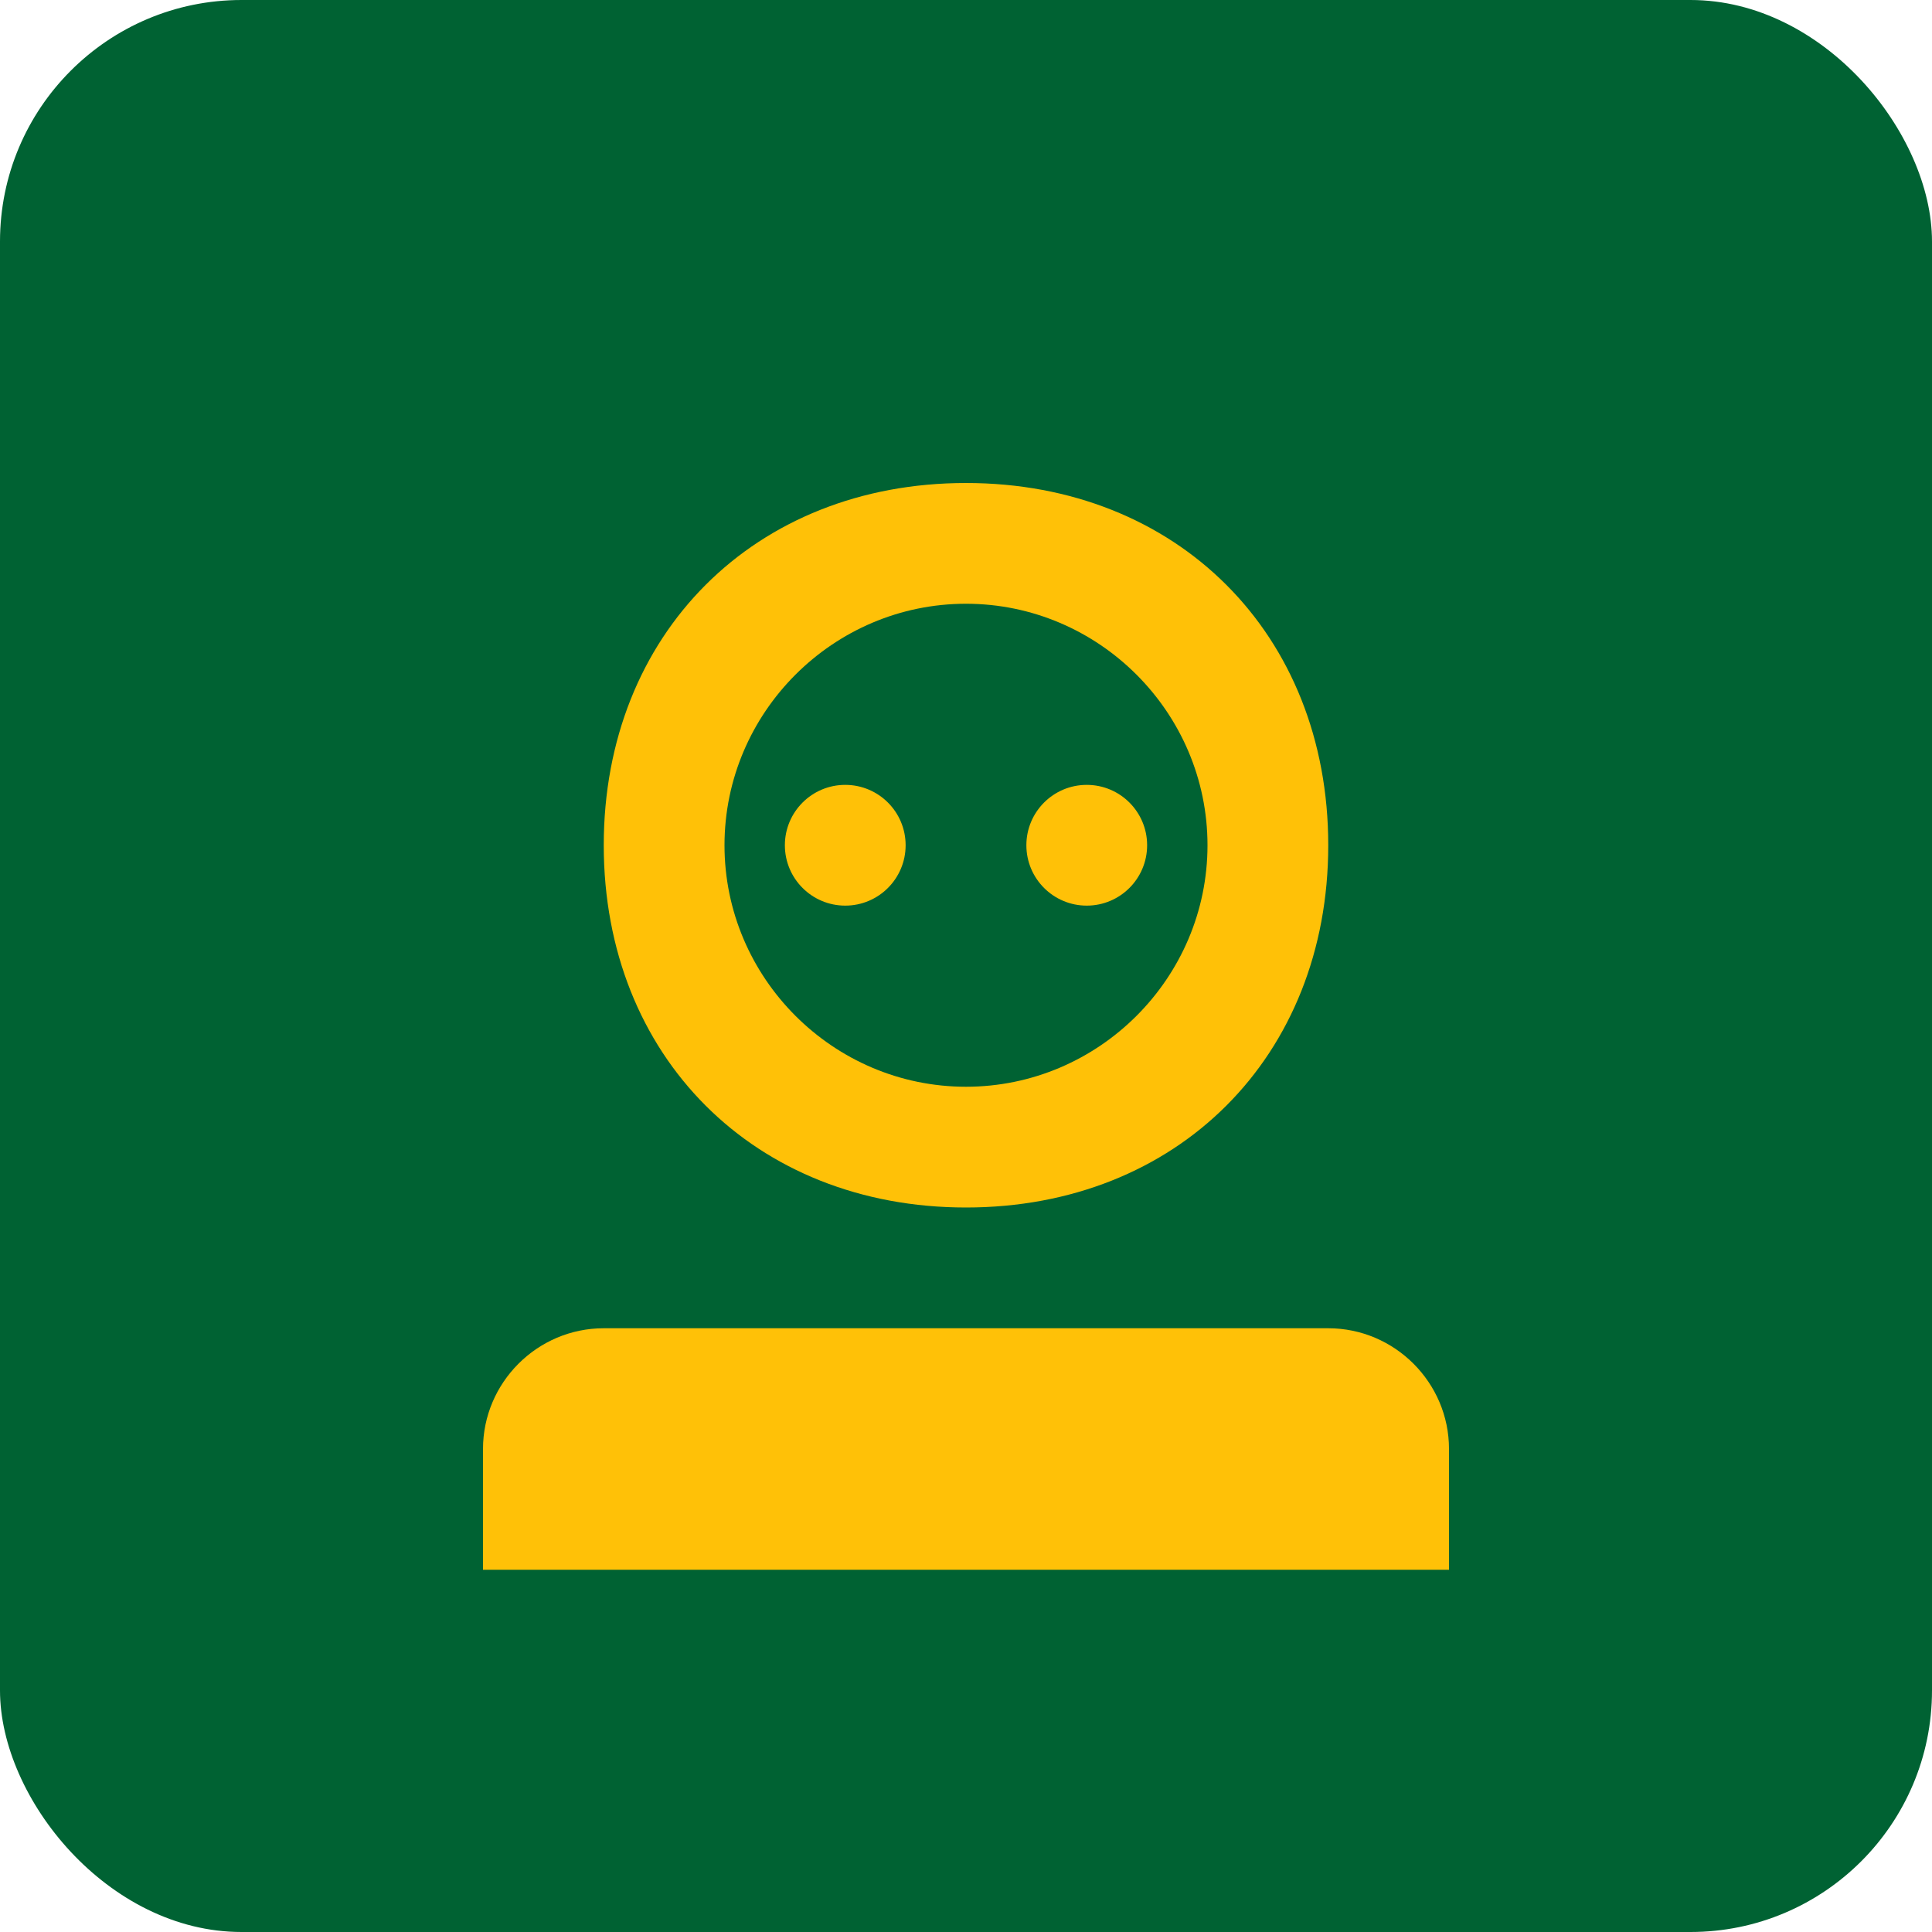 <svg width="32" height="32" viewBox="0 0 32 32" fill="none" xmlns="http://www.w3.org/2000/svg">
  <rect width="32" height="32" rx="4" fill="#006233"/>
  <path d="M16 8C12.5 8 10 10.5 10 14C10 17.5 12.5 20 16 20C19.5 20 22 17.5 22 14C22 10.5 19.5 8 16 8Z" fill="#FFC107"/>
  <path d="M16 10C18.2 10 20 11.8 20 14C20 16.2 18.2 18 16 18C13.8 18 12 16.2 12 14C12 11.8 13.8 10 16 10Z" fill="#006233"/>
  <path d="M8 24C8 22.9 8.9 22 10 22H22C23.1 22 24 22.9 24 24V26H8V24Z" fill="#FFC107"/>
  <circle cx="14" cy="14" r="1" fill="#FFC107"/>
  <circle cx="18" cy="14" r="1" fill="#FFC107"/>
</svg>




